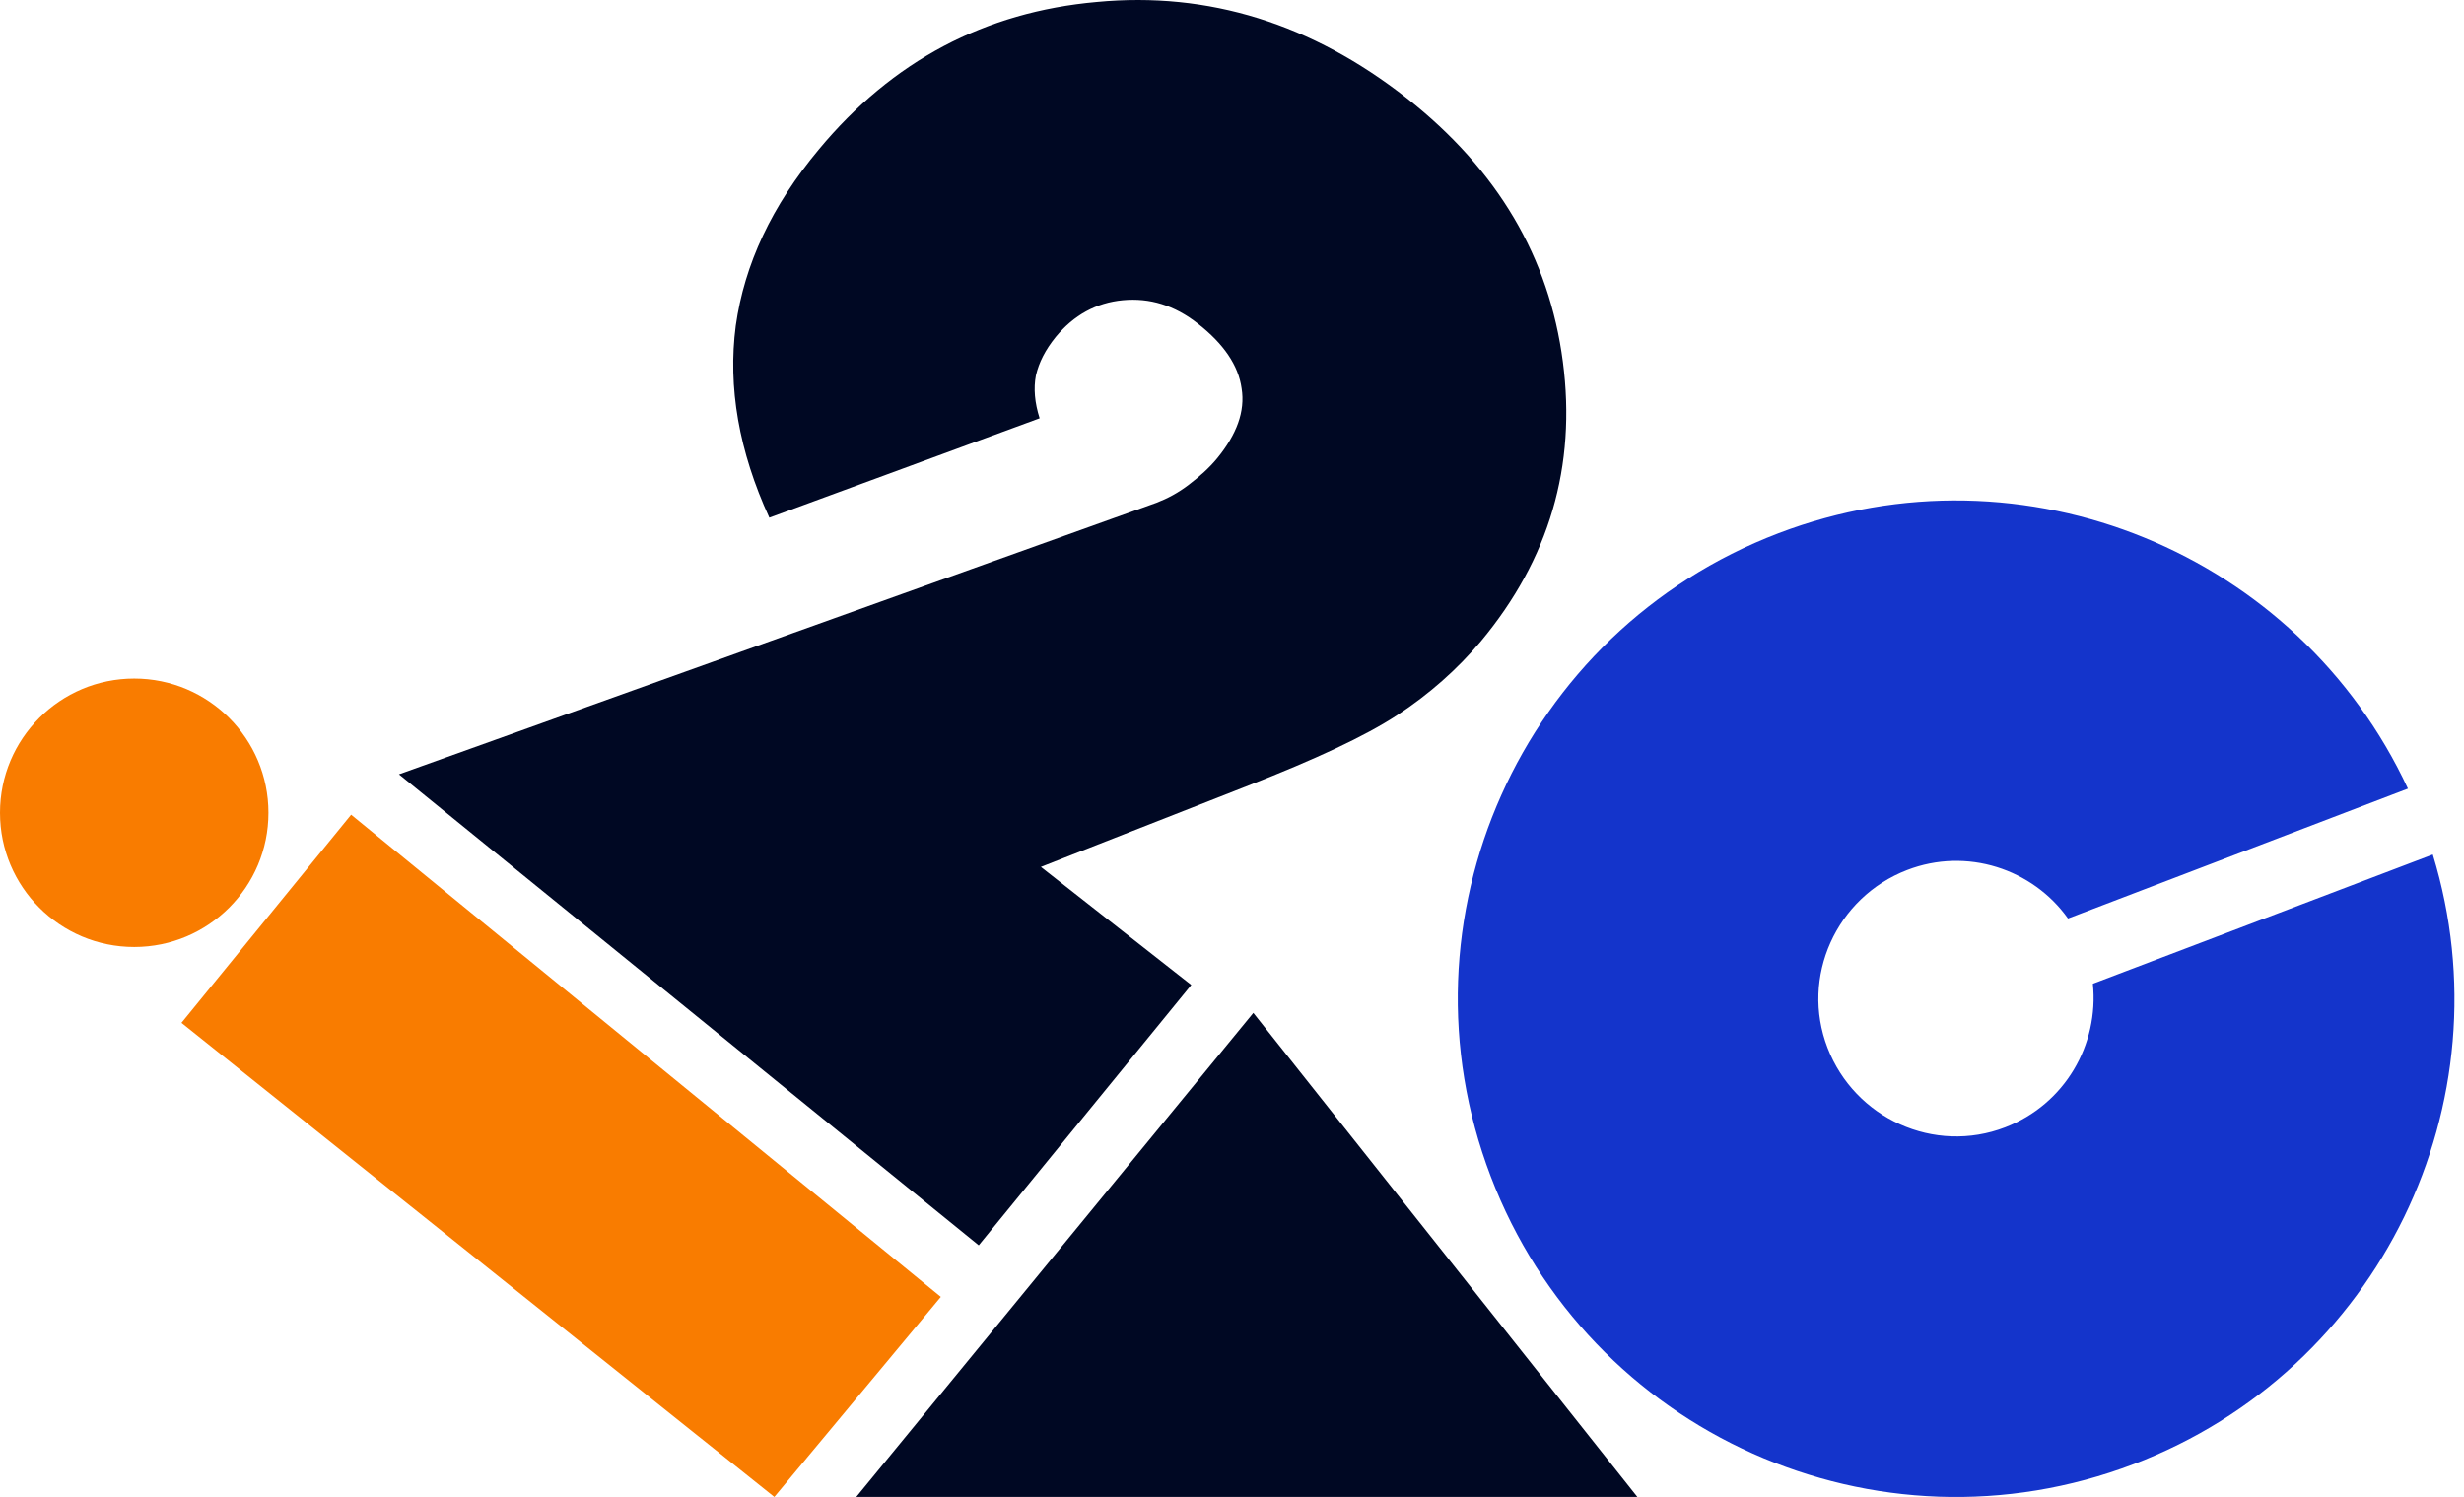 <svg width="79" height="48" viewBox="0 0 79 48" fill="none" xmlns="http://www.w3.org/2000/svg">
<path fill-rule="evenodd" clip-rule="evenodd" d="M30.165 41.584L24.826 47.999L5.818 32.797L11.258 26.123L30.165 41.584Z" fill="#F97C00"/>
<path fill-rule="evenodd" clip-rule="evenodd" d="M33.372 27.797L38.194 31.582L31.38 39.93L12.791 24.828L37.078 16.121C37.437 15.982 37.775 15.802 38.114 15.543C38.453 15.284 38.772 15.005 39.031 14.687C39.648 13.93 39.927 13.192 39.808 12.455C39.708 11.718 39.23 11.021 38.413 10.383C37.656 9.785 36.859 9.546 36.002 9.626C35.145 9.706 34.428 10.104 33.85 10.802C33.512 11.22 33.312 11.618 33.213 12.037C33.133 12.455 33.173 12.913 33.332 13.412L24.666 16.599C23.689 14.467 23.331 12.415 23.59 10.443C23.869 8.47 24.745 6.598 26.259 4.785C28.61 1.955 31.579 0.381 35.165 0.063C38.752 -0.276 42.059 0.76 45.107 3.151C48.016 5.442 49.67 8.251 50.108 11.598C50.547 14.946 49.67 17.934 47.478 20.564C46.721 21.461 45.825 22.258 44.789 22.935C43.752 23.613 42.159 24.35 40.027 25.186L33.372 27.797Z" fill="#000823"/>
<path d="M52.497 47.999H27.453L40.184 32.478L52.497 47.999Z" fill="#000823"/>
<path fill-rule="evenodd" clip-rule="evenodd" d="M67.101 31.543C67.3 33.496 66.204 35.408 64.291 36.146C62.02 37.022 59.47 35.867 58.593 33.596C57.717 31.324 58.872 28.774 61.144 27.897C63.056 27.16 65.168 27.857 66.304 29.451L77.202 25.287C73.696 17.756 64.909 14.09 57.019 17.099C48.771 20.247 44.647 29.471 47.795 37.72C50.943 45.968 60.167 50.092 68.416 46.944C76.306 43.936 80.43 35.349 77.999 27.399L67.101 31.543Z" fill="#1434CB"/>
<path d="M4.304 30.365C6.68 30.365 8.607 28.438 8.607 26.061C8.607 23.685 6.68 21.758 4.304 21.758C1.927 21.758 0 23.685 0 26.061C0 28.438 1.927 30.365 4.304 30.365Z" fill="#F97C00"/>
</svg>
